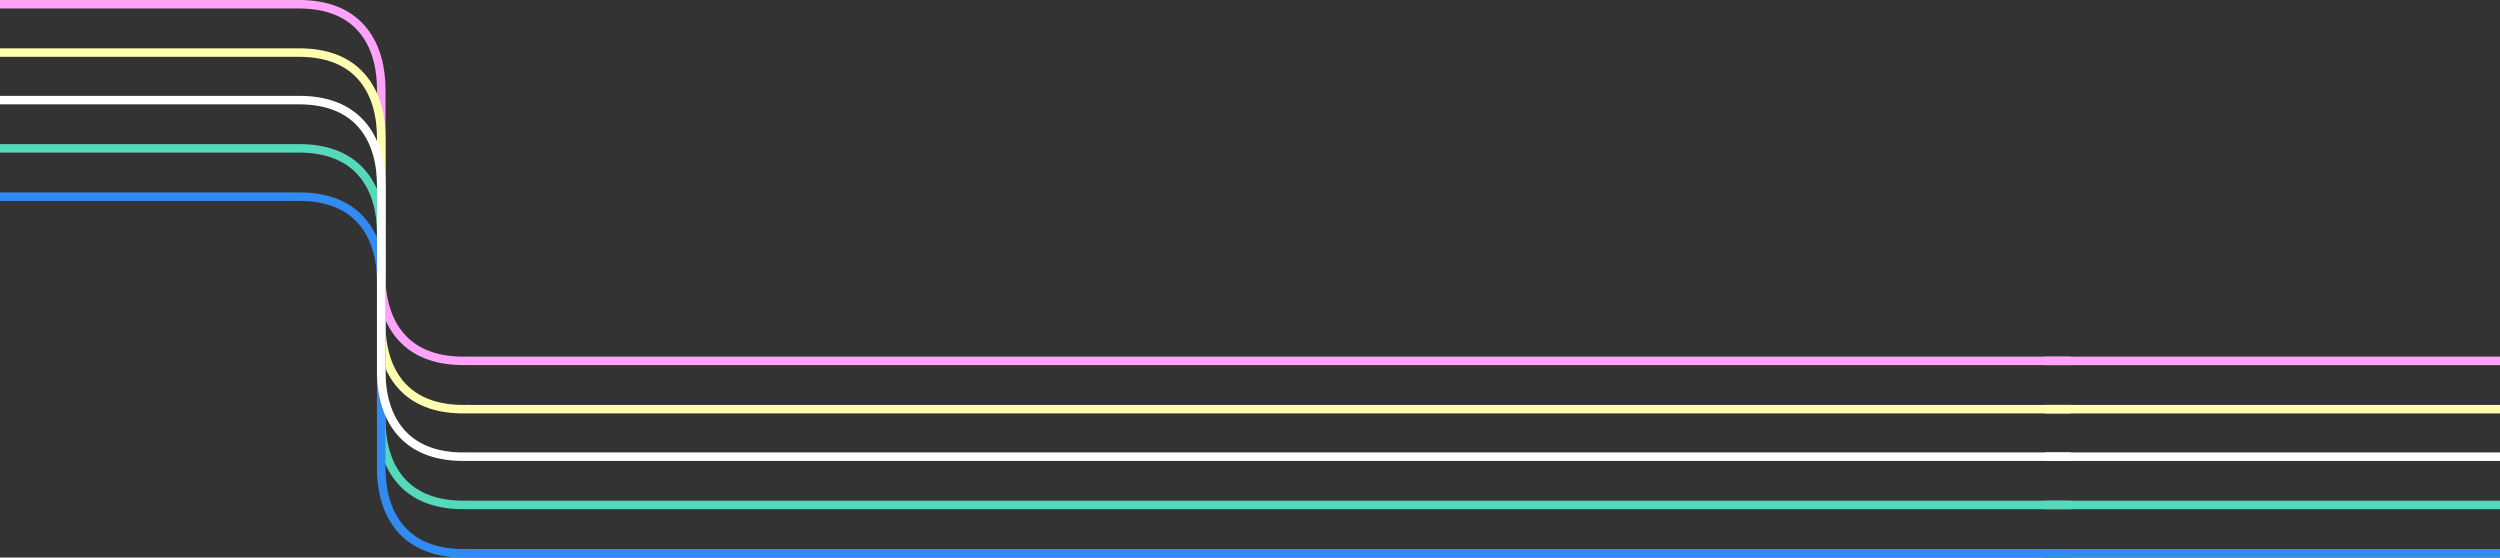 <?xml version="1.0" encoding="UTF-8"?> <svg xmlns="http://www.w3.org/2000/svg" id="_Слой_1" data-name=" Слой 1" viewBox="0 0 879.76 196.19"><rect x="0" y="0" width="879.76" height="196.19" fill="#333333" stroke="none"/><defs><style> .cls-1 { fill: #fff; } .cls-2 { fill: #ffffaf; } .cls-3 { fill: #328bf1; } .cls-4 { fill: #fea3f9; } .cls-5 { fill: #56d9ba; } </style></defs><path class="cls-4" d="m728.66,125.5H165.1v-.04c-9.33.39-16.6-1.84-21.6-6.63-6.48-6.21-7.84-15.29-7.84-21.83V31.5h0l-.11-3.13c-.44-6.7-2.43-14.88-8.66-20.85C121.76,2.6,114.62.08,105.66,0H0v2.99h105.18c8.39,0,14.99,2.22,19.64,6.67,6.48,6.2,7.84,15.29,7.84,21.82v66.5h0c.14,7.02,1.84,16.37,8.75,22.99,5.34,5.11,12.85,7.63,22.32,7.5h564.91v-3,.02h.02Z"></path><rect class="cls-4" x="719.66" y="125.5" width="160.1" height="3"></rect><path class="cls-2" d="m728.66,142.49H165.1v-.04c-9.33.39-16.6-1.84-21.6-6.63-6.48-6.21-7.84-15.29-7.84-21.83V48.49h0l-.11-3.13c-.44-6.7-2.43-14.88-8.66-20.85-5.13-4.92-12.27-7.43-21.24-7.5H0v2.99h105.18c8.39-.01,14.99,2.22,19.64,6.67,6.48,6.2,7.84,15.29,7.84,21.82v66.5h0c.14,7.02,1.84,16.37,8.75,22.99,5.34,5.11,12.85,7.63,22.32,7.5h564.91v-3h.02Z"></path><rect class="cls-2" x="719.66" y="142.49" width="160.1" height="3"></rect><rect class="cls-1" x="719.66" y="159.21" width="160.1" height="3"></rect><path class="cls-5" d="m728.66,176.19H165.1v-.04c-9.33.39-16.6-1.84-21.6-6.63-6.48-6.21-7.84-15.29-7.84-21.83v-65.5h0l-.11-3.13c-.44-6.7-2.43-14.88-8.66-20.85-5.13-4.92-12.27-7.43-21.24-7.5H0v2.99h105.18c8.39,0,14.99,2.22,19.64,6.67,6.48,6.2,7.84,15.29,7.84,21.82v66.5h0c.14,7.02,1.84,16.37,8.75,22.99,5.34,5.11,12.85,7.63,22.32,7.5h564.91v-3h.02Z"></path><rect class="cls-5" x="719.66" y="176.19" width="160.1" height="3"></rect><path class="cls-3" d="m728.66,193.19H165.1v-.04c-9.33.39-16.6-1.84-21.6-6.63-6.48-6.21-7.84-15.29-7.84-21.83v-65.5h0l-.11-3.13c-.44-6.7-2.43-14.88-8.66-20.85-5.13-4.92-12.27-7.43-21.24-7.5H0v2.99h105.18c8.39-.01,14.99,2.22,19.64,6.67,6.48,6.2,7.84,15.29,7.84,21.82v66.5h0c.14,7.02,1.84,16.37,8.75,22.99,5.34,5.11,12.85,7.63,22.32,7.5h564.91v-3h.02Z"></path><rect class="cls-3" x="719.66" y="193.19" width="160.1" height="3"></rect><path class="cls-1" d="m728.66,159.21H165.1v-.04c-9.33.39-16.6-1.84-21.6-6.63-6.48-6.21-7.84-15.29-7.84-21.83v-65.5h0l-.11-3.13c-.44-6.7-2.43-14.88-8.66-20.85-5.13-4.92-12.27-7.43-21.24-7.5H0v2.99h105.18c8.39,0,14.99,2.22,19.64,6.67,6.48,6.2,7.84,15.29,7.84,21.82v66.5h0c.14,7.02,1.84,16.37,8.75,22.99,5.34,5.11,12.85,7.63,22.32,7.5h564.91v-3h.02Z"></path></svg> 